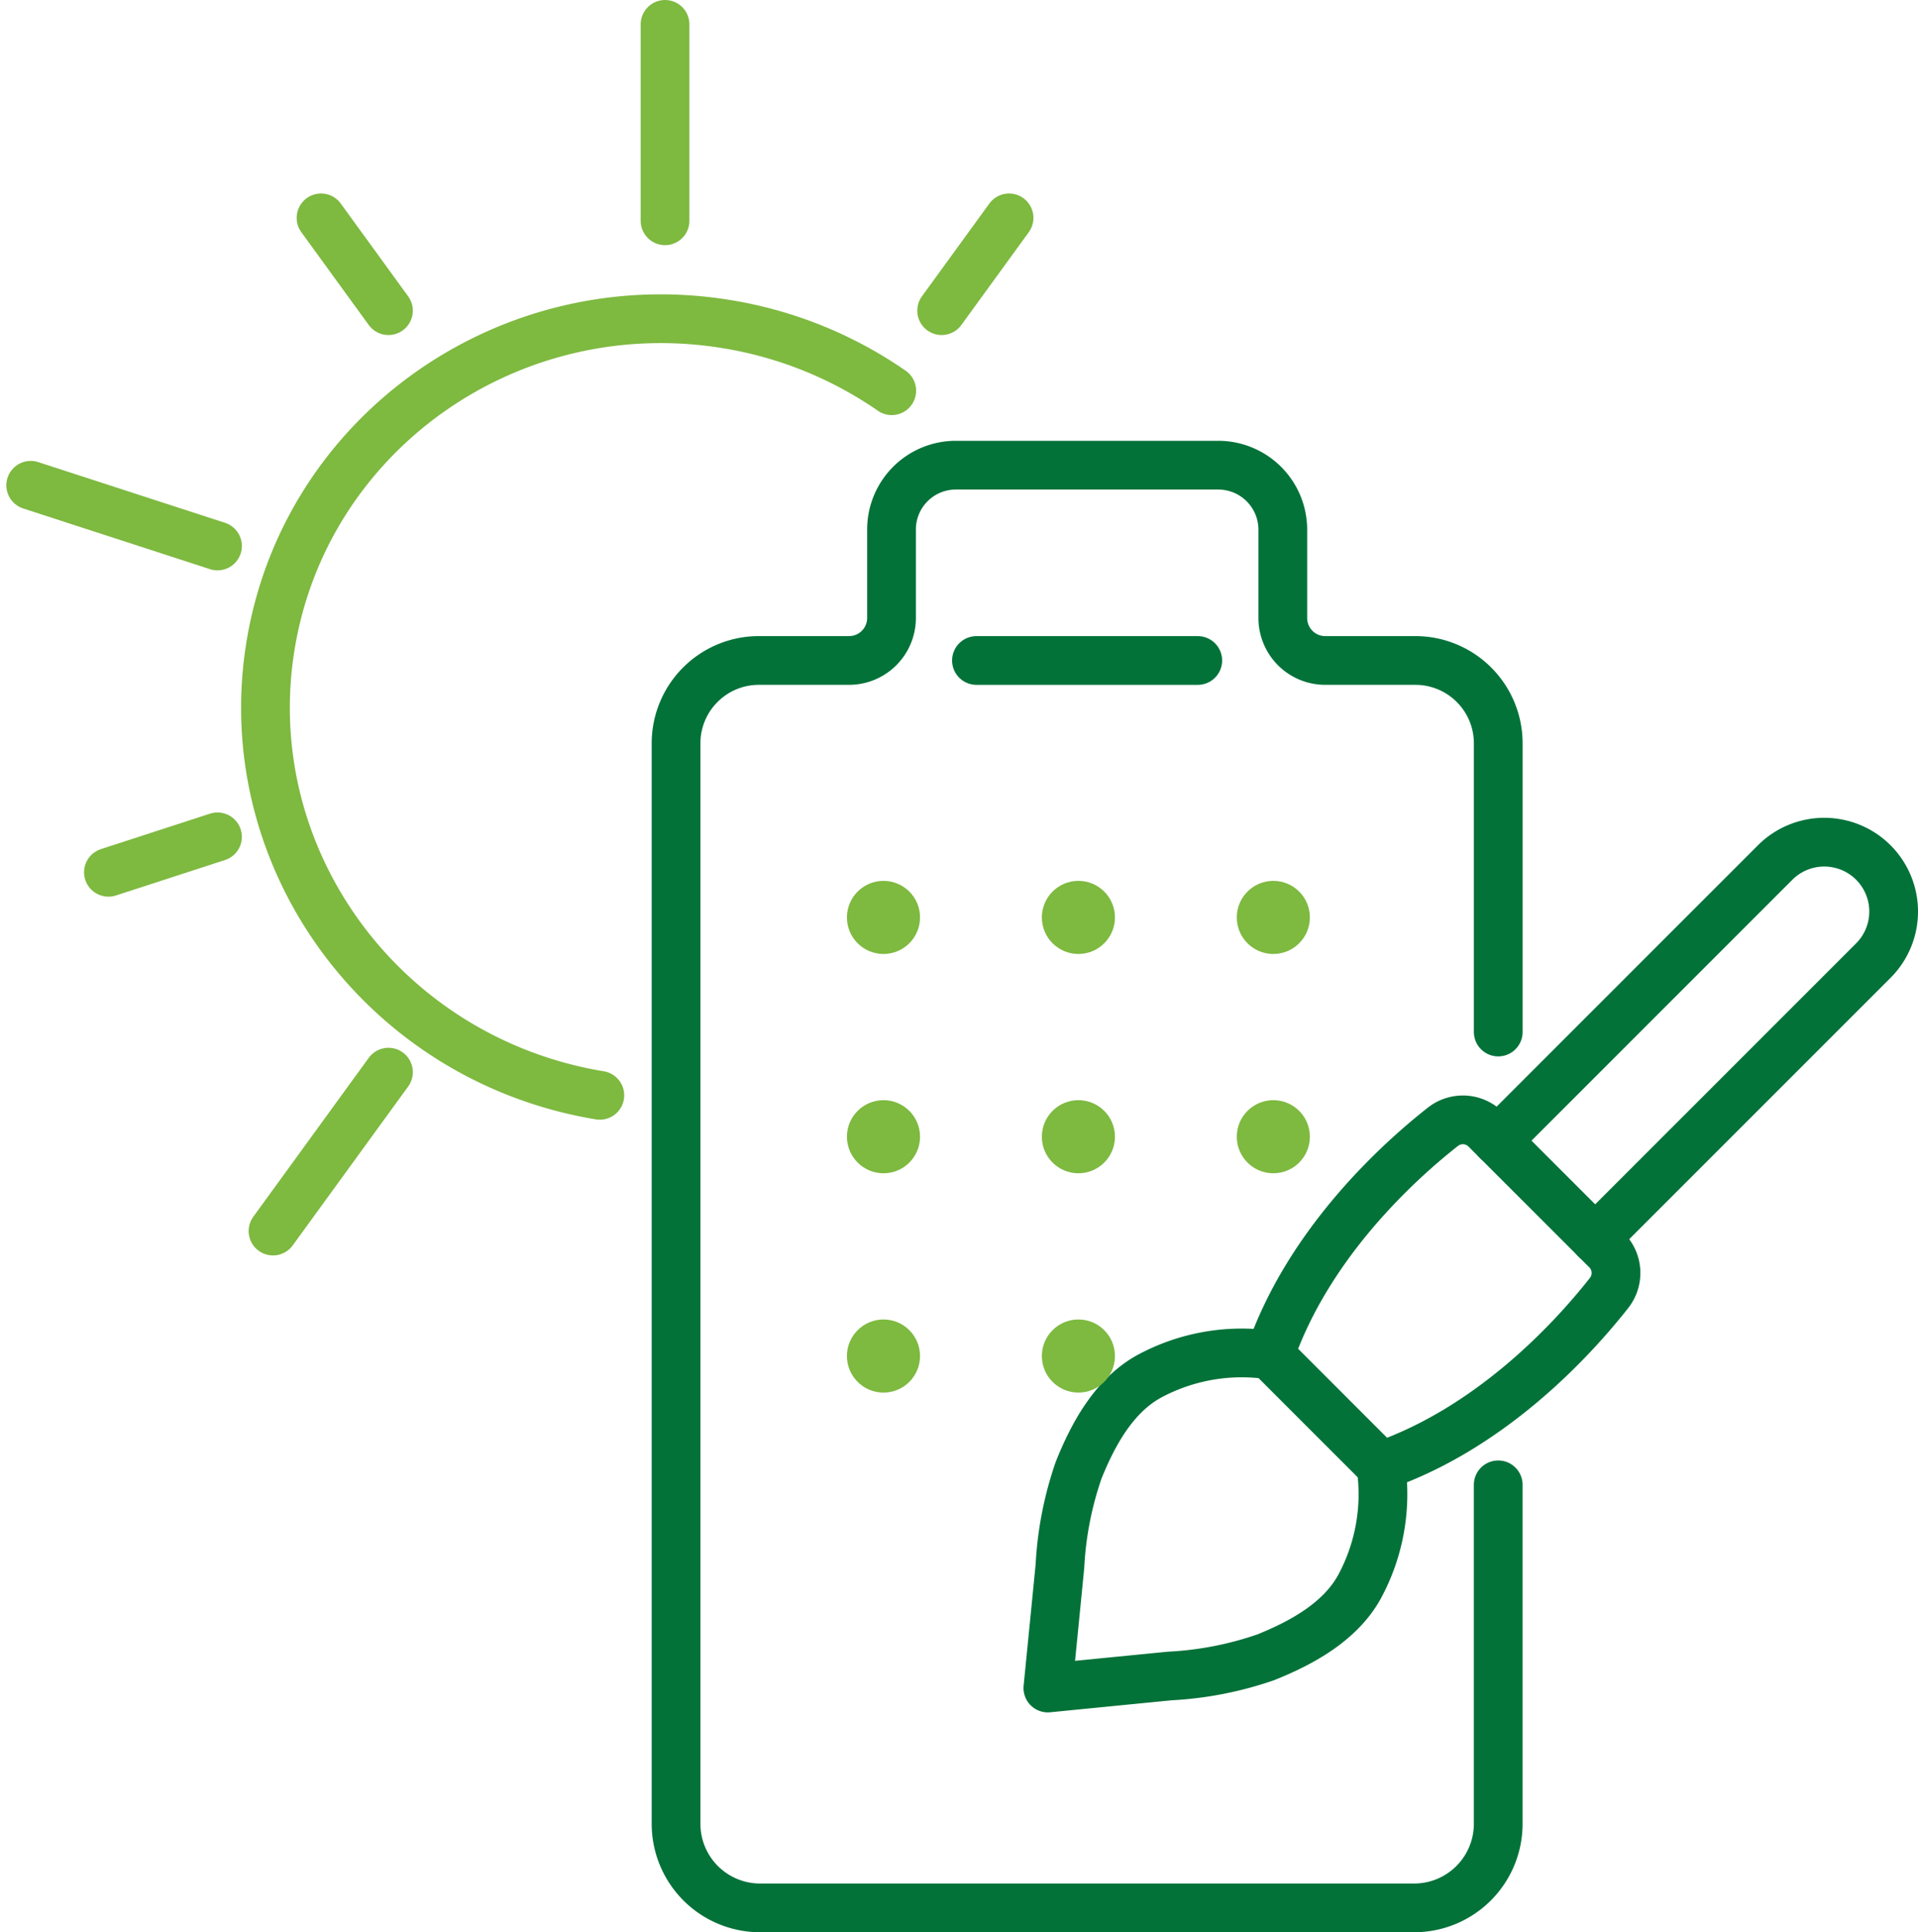 <svg xmlns="http://www.w3.org/2000/svg" width="157.439" height="158.598" viewBox="0 0 157.439 158.598">
  <g id="Group_7670" data-name="Group 7670" transform="translate(-526.926 -2507.701)">
    <g id="Group_7667" data-name="Group 7667">
      <g id="Group_7356" data-name="Group 7356" transform="translate(529.447 2509.701)">
        <g id="Group_563" data-name="Group 563" transform="translate(0 0)">
          <line id="Line_65" data-name="Line 65" y1="16.123" transform="translate(52.069)" fill="none" stroke="#7eb940" stroke-linecap="round" stroke-linejoin="round" stroke-width="4"/>
          <line id="Line_66" data-name="Line 66" x1="9.477" y2="13.043" transform="translate(19.889 85.999)" fill="none" stroke="#7eb940" stroke-linecap="round" stroke-linejoin="round" stroke-width="4"/>
          <line id="Line_67" data-name="Line 67" x1="15.333" y1="4.982" transform="translate(0 37.831)" fill="none" stroke="#7eb940" stroke-linecap="round" stroke-linejoin="round" stroke-width="4"/>
          <line id="Line_68" data-name="Line 68" y1="7.617" x2="5.534" transform="translate(74.774 15.882)" fill="none" stroke="#7eb940" stroke-linecap="round" stroke-linejoin="round" stroke-width="4"/>
          <line id="Line_69" data-name="Line 69" x1="8.954" y2="2.91" transform="translate(6.379 66.685)" fill="none" stroke="#7eb940" stroke-linecap="round" stroke-linejoin="round" stroke-width="4"/>
          <line id="Line_70" data-name="Line 70" x1="5.534" y1="7.617" transform="translate(23.831 15.882)" fill="none" stroke="#7eb940" stroke-linecap="round" stroke-linejoin="round" stroke-width="4"/>
          <path id="Path_1321" data-name="Path 1321" d="M2778.66,1363.578V1391.4a6.9,6.9,0,0,1-6.9,6.9h-53.687a6.9,6.9,0,0,1-6.9-6.9v-88.69a6.8,6.8,0,0,1,6.8-6.794h7.4a3.486,3.486,0,0,0,3.486-3.485v-7.264a5.28,5.28,0,0,1,5.279-5.28h21.56a5.3,5.3,0,0,1,5.28,5.28v7.268a3.484,3.484,0,0,0,3.481,3.482h7.409a6.8,6.8,0,0,1,6.794,6.794v23.7" transform="translate(-2658.2 -1243.707)" fill="none" stroke="#027239" stroke-linecap="round" stroke-linejoin="round" stroke-width="4"/>
          <line id="Line_71" data-name="Line 71" x2="18.167" transform="translate(77.631 52.211)" fill="none" stroke="#027239" stroke-linecap="round" stroke-linejoin="round" stroke-width="4"/>
          <path id="Path_1322" data-name="Path 1322" d="M2728.358,1339.97c-17.811-2.943-29.907-19.5-27.02-36.974s19.671-29.26,37.481-26.316a33.1,33.1,0,0,1,13.5,5.457" transform="translate(-2681.642 -1252.069)" fill="none" stroke="#7eb940" stroke-linecap="round" stroke-linejoin="round" stroke-width="4"/>
        </g>
        <path id="Path_3857" data-name="Path 3857" d="M2726.008,1315.542l4.556,4.557,4.557,4.557c9.242-3.187,15.967-10.687,18.736-14.213a2.651,2.651,0,0,0-.219-3.512l-4.955-4.954-4.955-4.954a2.65,2.65,0,0,0-3.508-.217C2736.691,1299.575,2729.195,1306.3,2726.008,1315.542Z" transform="translate(-2624.291 -1206.329)" fill="none" stroke="#027239" stroke-linecap="round" stroke-linejoin="round" stroke-width="4"/>
        <path id="Path_3858" data-name="Path 3858" d="M2739.739,1321.858l22.83-22.83a5.7,5.7,0,0,0,1.669-4.028h0a5.694,5.694,0,0,0-5.694-5.694h0a5.7,5.7,0,0,0-4.028,1.665l-22.833,22.834" transform="translate(-2611.319 -1222.183)" fill="none" stroke="#027239" stroke-linecap="round" stroke-linejoin="round" stroke-width="4"/>
        <path id="Path_3859" data-name="Path 3859" d="M2747.8,1311.363a15.971,15.971,0,0,1-1.768,9.929c-1.57,2.836-4.681,4.567-7.691,5.772a28.461,28.461,0,0,1-7.855,1.531q-5.012.492-10.024.989.5-5.012.992-10.024a28.491,28.491,0,0,1,1.532-7.852c1.206-3.013,2.934-6.124,5.773-7.695a15.992,15.992,0,0,1,9.929-1.764" transform="translate(-2636.969 -1193.036)" fill="none" stroke="#027239" stroke-linecap="round" stroke-linejoin="round" stroke-width="4"/>
      </g>
    </g>
    <circle id="Ellipse_2713" data-name="Ellipse 2713" cx="3" cy="3" r="3" transform="translate(596.447 2580)" fill="#7eb940"/>
    <circle id="Ellipse_2713-2" data-name="Ellipse 2713" cx="3" cy="3" r="3" transform="translate(612.447 2580)" fill="#7eb940"/>
    <circle id="Ellipse_2713-3" data-name="Ellipse 2713" cx="3" cy="3" r="3" transform="translate(628.447 2580)" fill="#7eb940"/>
    <circle id="Ellipse_2713-4" data-name="Ellipse 2713" cx="3" cy="3" r="3" transform="translate(596.447 2598)" fill="#7eb940"/>
    <circle id="Ellipse_2713-5" data-name="Ellipse 2713" cx="3" cy="3" r="3" transform="translate(612.447 2598)" fill="#7eb940"/>
    <circle id="Ellipse_2713-6" data-name="Ellipse 2713" cx="3" cy="3" r="3" transform="translate(628.447 2598)" fill="#7eb940"/>
    <circle id="Ellipse_2713-7" data-name="Ellipse 2713" cx="3" cy="3" r="3" transform="translate(596.447 2616)" fill="#7eb940"/>
    <circle id="Ellipse_2713-8" data-name="Ellipse 2713" cx="3" cy="3" r="3" transform="translate(612.447 2616)" fill="#7eb940"/>
  </g>
</svg>

